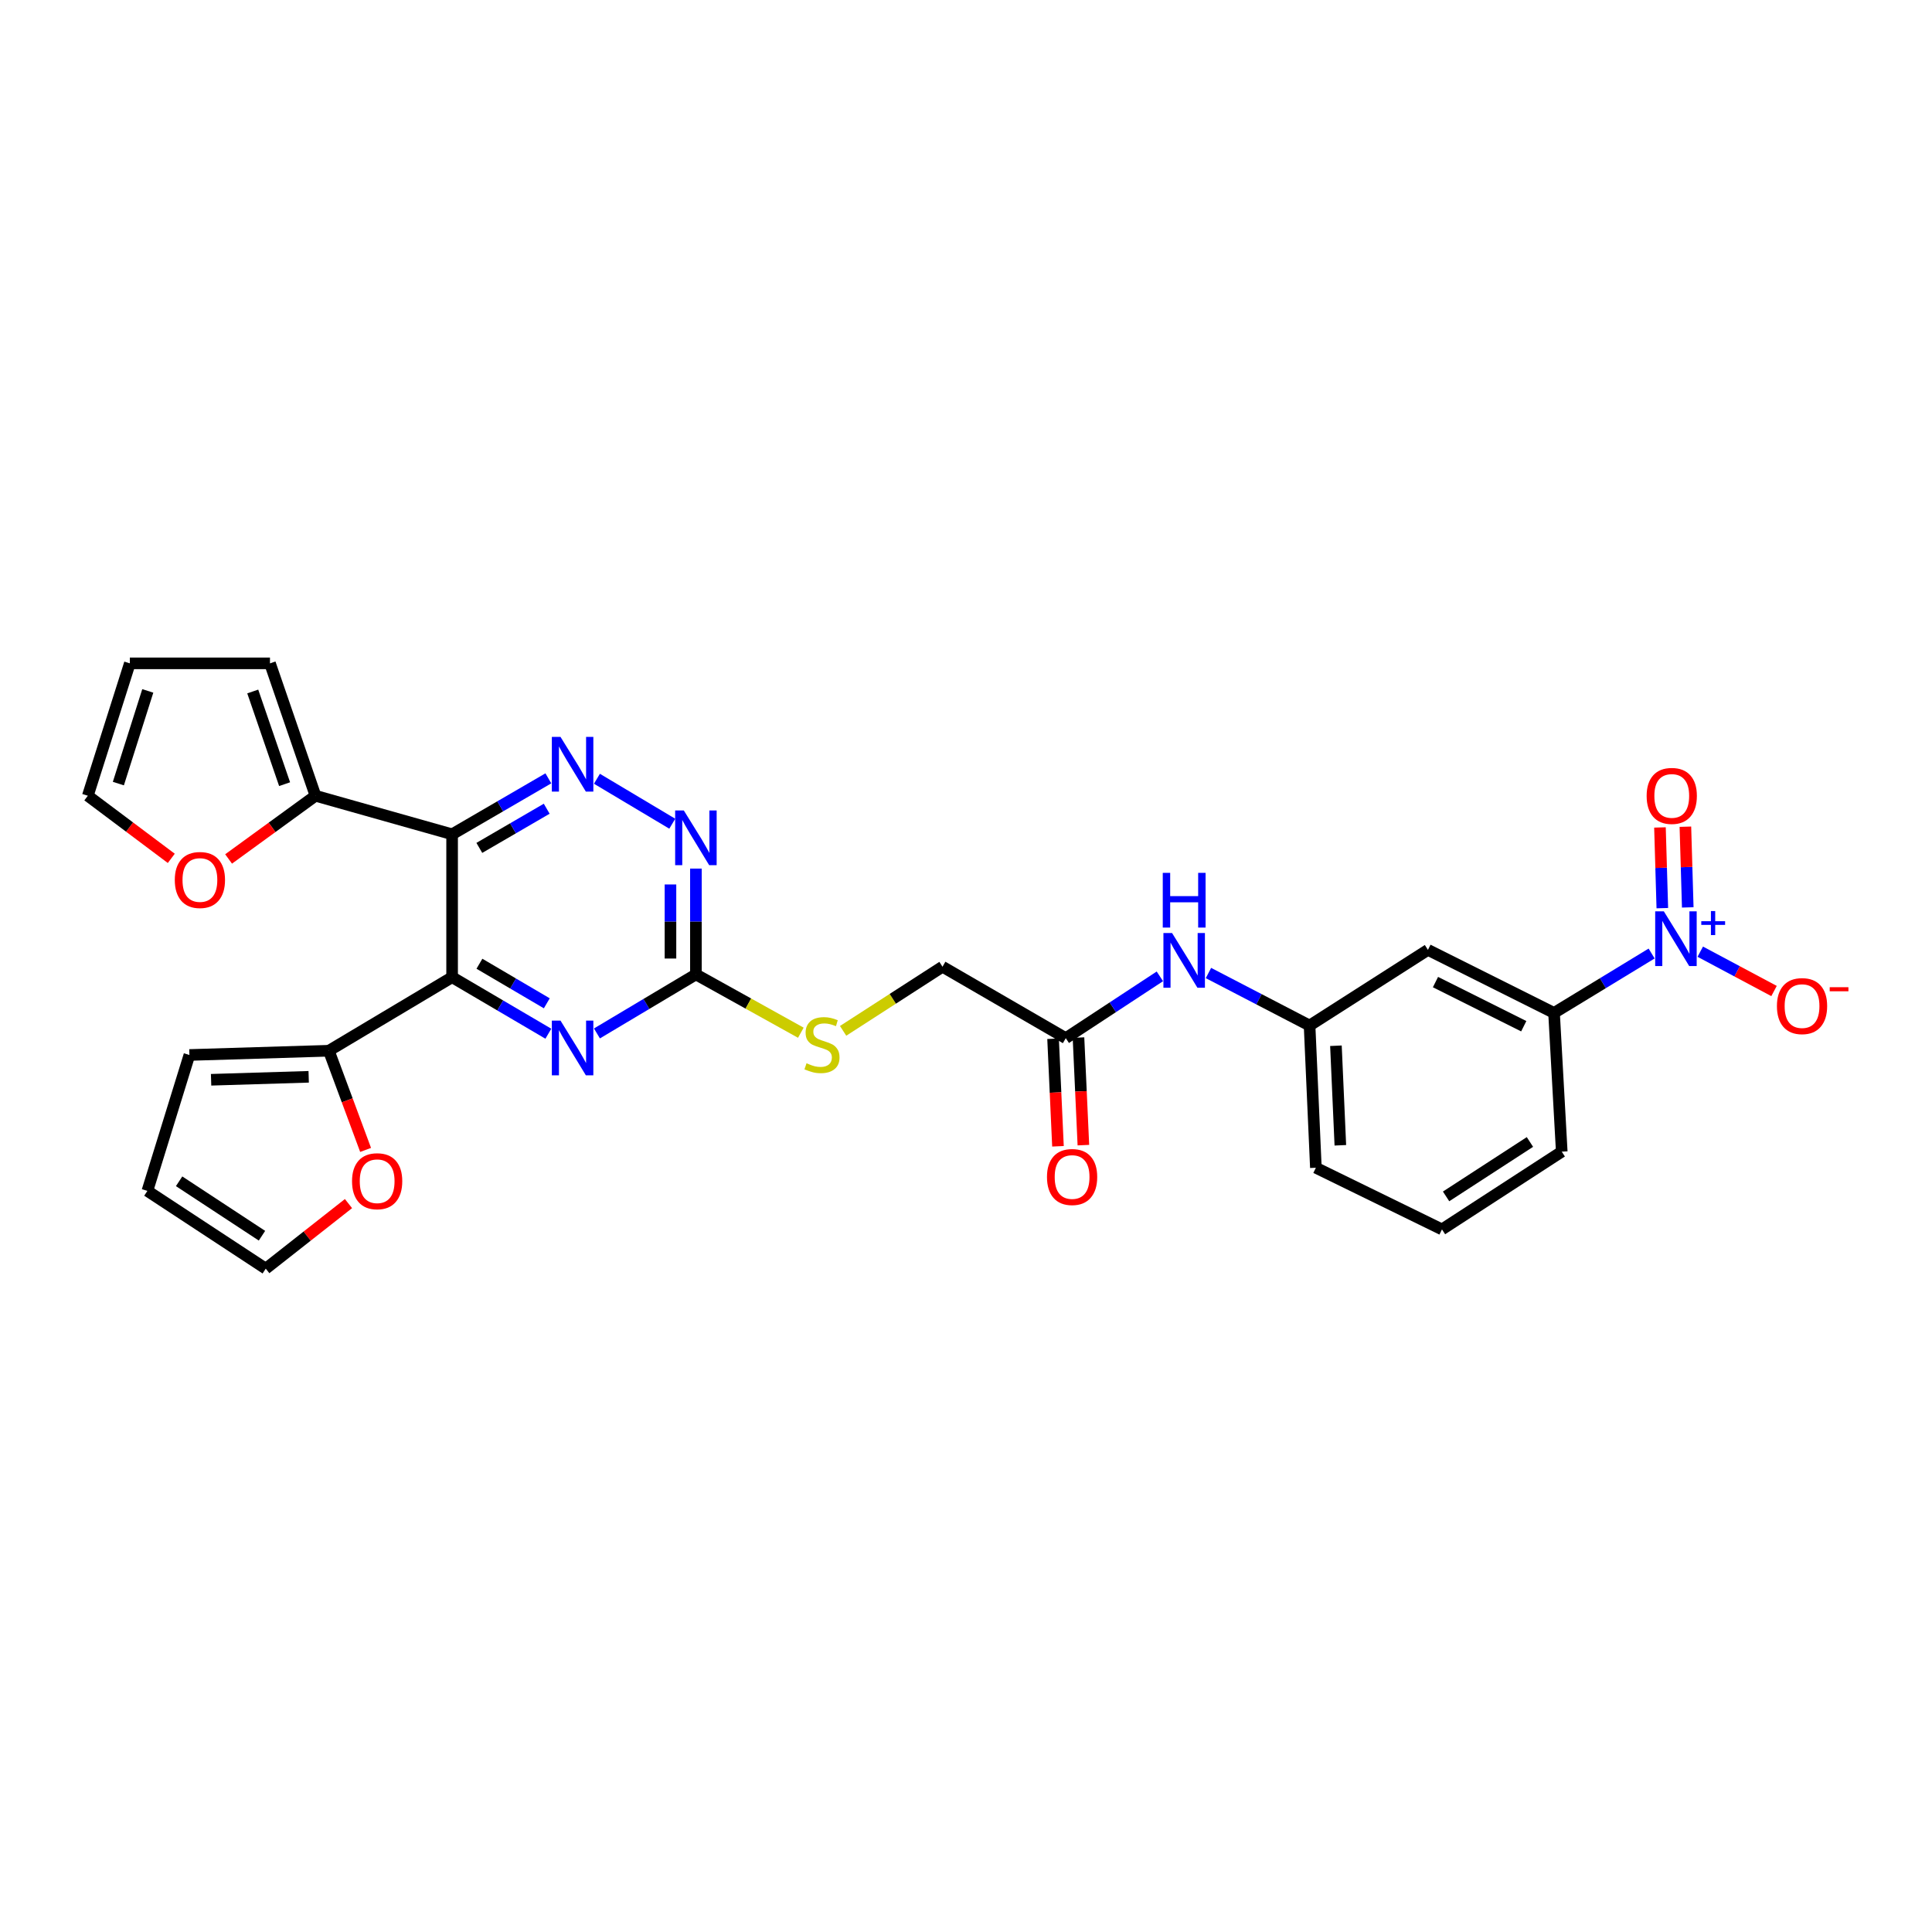 <?xml version='1.0' encoding='iso-8859-1'?>
<svg version='1.1' baseProfile='full'
              xmlns='http://www.w3.org/2000/svg'
                      xmlns:rdkit='http://www.rdkit.org/xml'
                      xmlns:xlink='http://www.w3.org/1999/xlink'
                  xml:space='preserve'
width='1000px' height='1000px' viewBox='0 0 1000 1000'>
<!-- END OF HEADER -->
<rect style='opacity:1.0;fill:#FFFFFF;stroke:none' width='1000' height='1000' x='0' y='0'> </rect>
<path class='bond-0' d='M 234.012,431.83 L 234.012,505.794' style='fill:none;fill-rule:evenodd;stroke:#000000;stroke-width:6px;stroke-linecap:butt;stroke-linejoin:miter;stroke-opacity:1' />
<path class='bond-2' d='M 234.012,431.83 L 258.921,417.348' style='fill:none;fill-rule:evenodd;stroke:#000000;stroke-width:6px;stroke-linecap:butt;stroke-linejoin:miter;stroke-opacity:1' />
<path class='bond-2' d='M 258.921,417.348 L 283.83,402.867' style='fill:none;fill-rule:evenodd;stroke:#0000FF;stroke-width:6px;stroke-linecap:butt;stroke-linejoin:miter;stroke-opacity:1' />
<path class='bond-2' d='M 248.102,438.869 L 265.539,428.732' style='fill:none;fill-rule:evenodd;stroke:#000000;stroke-width:6px;stroke-linecap:butt;stroke-linejoin:miter;stroke-opacity:1' />
<path class='bond-2' d='M 265.539,428.732 L 282.975,418.595' style='fill:none;fill-rule:evenodd;stroke:#0000FF;stroke-width:6px;stroke-linecap:butt;stroke-linejoin:miter;stroke-opacity:1' />
<path class='bond-5' d='M 234.012,431.83 L 163.295,411.881' style='fill:none;fill-rule:evenodd;stroke:#000000;stroke-width:6px;stroke-linecap:butt;stroke-linejoin:miter;stroke-opacity:1' />
<path class='bond-3' d='M 234.012,505.794 L 258.919,520.422' style='fill:none;fill-rule:evenodd;stroke:#000000;stroke-width:6px;stroke-linecap:butt;stroke-linejoin:miter;stroke-opacity:1' />
<path class='bond-3' d='M 258.919,520.422 L 283.826,535.051' style='fill:none;fill-rule:evenodd;stroke:#0000FF;stroke-width:6px;stroke-linecap:butt;stroke-linejoin:miter;stroke-opacity:1' />
<path class='bond-3' d='M 248.152,498.828 L 265.587,509.068' style='fill:none;fill-rule:evenodd;stroke:#000000;stroke-width:6px;stroke-linecap:butt;stroke-linejoin:miter;stroke-opacity:1' />
<path class='bond-3' d='M 265.587,509.068 L 283.022,519.309' style='fill:none;fill-rule:evenodd;stroke:#0000FF;stroke-width:6px;stroke-linecap:butt;stroke-linejoin:miter;stroke-opacity:1' />
<path class='bond-7' d='M 234.012,505.794 L 170.201,543.862' style='fill:none;fill-rule:evenodd;stroke:#000000;stroke-width:6px;stroke-linecap:butt;stroke-linejoin:miter;stroke-opacity:1' />
<path class='bond-1' d='M 854.879,493.537 L 829.625,508.912' style='fill:none;fill-rule:evenodd;stroke:#0000FF;stroke-width:6px;stroke-linecap:butt;stroke-linejoin:miter;stroke-opacity:1' />
<path class='bond-1' d='M 829.625,508.912 L 804.371,524.287' style='fill:none;fill-rule:evenodd;stroke:#000000;stroke-width:6px;stroke-linecap:butt;stroke-linejoin:miter;stroke-opacity:1' />
<path class='bond-11' d='M 880.054,492.587 L 899.147,502.766' style='fill:none;fill-rule:evenodd;stroke:#0000FF;stroke-width:6px;stroke-linecap:butt;stroke-linejoin:miter;stroke-opacity:1' />
<path class='bond-11' d='M 899.147,502.766 L 918.239,512.946' style='fill:none;fill-rule:evenodd;stroke:#FF0000;stroke-width:6px;stroke-linecap:butt;stroke-linejoin:miter;stroke-opacity:1' />
<path class='bond-15' d='M 873.578,469.671 L 872.966,448.785' style='fill:none;fill-rule:evenodd;stroke:#0000FF;stroke-width:6px;stroke-linecap:butt;stroke-linejoin:miter;stroke-opacity:1' />
<path class='bond-15' d='M 872.966,448.785 L 872.355,427.899' style='fill:none;fill-rule:evenodd;stroke:#FF0000;stroke-width:6px;stroke-linecap:butt;stroke-linejoin:miter;stroke-opacity:1' />
<path class='bond-15' d='M 860.416,470.056 L 859.805,449.17' style='fill:none;fill-rule:evenodd;stroke:#0000FF;stroke-width:6px;stroke-linecap:butt;stroke-linejoin:miter;stroke-opacity:1' />
<path class='bond-15' d='M 859.805,449.17 L 859.193,428.284' style='fill:none;fill-rule:evenodd;stroke:#FF0000;stroke-width:6px;stroke-linecap:butt;stroke-linejoin:miter;stroke-opacity:1' />
<path class='bond-6' d='M 308.972,403.091 L 347.968,426.354' style='fill:none;fill-rule:evenodd;stroke:#0000FF;stroke-width:6px;stroke-linecap:butt;stroke-linejoin:miter;stroke-opacity:1' />
<path class='bond-30' d='M 308.972,534.907 L 334.585,519.63' style='fill:none;fill-rule:evenodd;stroke:#0000FF;stroke-width:6px;stroke-linecap:butt;stroke-linejoin:miter;stroke-opacity:1' />
<path class='bond-30' d='M 334.585,519.63 L 360.199,504.353' style='fill:none;fill-rule:evenodd;stroke:#000000;stroke-width:6px;stroke-linecap:butt;stroke-linejoin:miter;stroke-opacity:1' />
<path class='bond-4' d='M 360.199,504.353 L 360.199,476.966' style='fill:none;fill-rule:evenodd;stroke:#000000;stroke-width:6px;stroke-linecap:butt;stroke-linejoin:miter;stroke-opacity:1' />
<path class='bond-4' d='M 360.199,476.966 L 360.199,449.579' style='fill:none;fill-rule:evenodd;stroke:#0000FF;stroke-width:6px;stroke-linecap:butt;stroke-linejoin:miter;stroke-opacity:1' />
<path class='bond-4' d='M 347.032,496.136 L 347.032,476.966' style='fill:none;fill-rule:evenodd;stroke:#000000;stroke-width:6px;stroke-linecap:butt;stroke-linejoin:miter;stroke-opacity:1' />
<path class='bond-4' d='M 347.032,476.966 L 347.032,457.795' style='fill:none;fill-rule:evenodd;stroke:#0000FF;stroke-width:6px;stroke-linecap:butt;stroke-linejoin:miter;stroke-opacity:1' />
<path class='bond-16' d='M 360.199,504.353 L 387.355,519.445' style='fill:none;fill-rule:evenodd;stroke:#000000;stroke-width:6px;stroke-linecap:butt;stroke-linejoin:miter;stroke-opacity:1' />
<path class='bond-16' d='M 387.355,519.445 L 414.511,534.538' style='fill:none;fill-rule:evenodd;stroke:#CCCC00;stroke-width:6px;stroke-linecap:butt;stroke-linejoin:miter;stroke-opacity:1' />
<path class='bond-12' d='M 163.295,411.881 L 140.808,428.239' style='fill:none;fill-rule:evenodd;stroke:#000000;stroke-width:6px;stroke-linecap:butt;stroke-linejoin:miter;stroke-opacity:1' />
<path class='bond-12' d='M 140.808,428.239 L 118.321,444.597' style='fill:none;fill-rule:evenodd;stroke:#FF0000;stroke-width:6px;stroke-linecap:butt;stroke-linejoin:miter;stroke-opacity:1' />
<path class='bond-18' d='M 163.295,411.881 L 139.74,343.352' style='fill:none;fill-rule:evenodd;stroke:#000000;stroke-width:6px;stroke-linecap:butt;stroke-linejoin:miter;stroke-opacity:1' />
<path class='bond-18' d='M 147.31,405.882 L 130.821,357.911' style='fill:none;fill-rule:evenodd;stroke:#000000;stroke-width:6px;stroke-linecap:butt;stroke-linejoin:miter;stroke-opacity:1' />
<path class='bond-13' d='M 170.201,543.862 L 179.718,569.53' style='fill:none;fill-rule:evenodd;stroke:#000000;stroke-width:6px;stroke-linecap:butt;stroke-linejoin:miter;stroke-opacity:1' />
<path class='bond-13' d='M 179.718,569.53 L 189.235,595.197' style='fill:none;fill-rule:evenodd;stroke:#FF0000;stroke-width:6px;stroke-linecap:butt;stroke-linejoin:miter;stroke-opacity:1' />
<path class='bond-19' d='M 170.201,543.862 L 98.036,546.057' style='fill:none;fill-rule:evenodd;stroke:#000000;stroke-width:6px;stroke-linecap:butt;stroke-linejoin:miter;stroke-opacity:1' />
<path class='bond-19' d='M 159.776,557.353 L 109.261,558.889' style='fill:none;fill-rule:evenodd;stroke:#000000;stroke-width:6px;stroke-linecap:butt;stroke-linejoin:miter;stroke-opacity:1' />
<path class='bond-8' d='M 804.371,524.287 L 739.098,491.653' style='fill:none;fill-rule:evenodd;stroke:#000000;stroke-width:6px;stroke-linecap:butt;stroke-linejoin:miter;stroke-opacity:1' />
<path class='bond-8' d='M 788.692,531.169 L 743.001,508.326' style='fill:none;fill-rule:evenodd;stroke:#000000;stroke-width:6px;stroke-linecap:butt;stroke-linejoin:miter;stroke-opacity:1' />
<path class='bond-32' d='M 804.371,524.287 L 808.358,596.093' style='fill:none;fill-rule:evenodd;stroke:#000000;stroke-width:6px;stroke-linecap:butt;stroke-linejoin:miter;stroke-opacity:1' />
<path class='bond-9' d='M 739.098,491.653 L 677.833,530.819' style='fill:none;fill-rule:evenodd;stroke:#000000;stroke-width:6px;stroke-linecap:butt;stroke-linejoin:miter;stroke-opacity:1' />
<path class='bond-10' d='M 551.645,537.351 L 487.835,500.373' style='fill:none;fill-rule:evenodd;stroke:#000000;stroke-width:6px;stroke-linecap:butt;stroke-linejoin:miter;stroke-opacity:1' />
<path class='bond-14' d='M 551.645,537.351 L 575.999,521.356' style='fill:none;fill-rule:evenodd;stroke:#000000;stroke-width:6px;stroke-linecap:butt;stroke-linejoin:miter;stroke-opacity:1' />
<path class='bond-14' d='M 575.999,521.356 L 600.352,505.361' style='fill:none;fill-rule:evenodd;stroke:#0000FF;stroke-width:6px;stroke-linecap:butt;stroke-linejoin:miter;stroke-opacity:1' />
<path class='bond-24' d='M 545.069,537.651 L 546.336,565.485' style='fill:none;fill-rule:evenodd;stroke:#000000;stroke-width:6px;stroke-linecap:butt;stroke-linejoin:miter;stroke-opacity:1' />
<path class='bond-24' d='M 546.336,565.485 L 547.604,593.319' style='fill:none;fill-rule:evenodd;stroke:#FF0000;stroke-width:6px;stroke-linecap:butt;stroke-linejoin:miter;stroke-opacity:1' />
<path class='bond-24' d='M 558.222,537.052 L 559.49,564.886' style='fill:none;fill-rule:evenodd;stroke:#000000;stroke-width:6px;stroke-linecap:butt;stroke-linejoin:miter;stroke-opacity:1' />
<path class='bond-24' d='M 559.49,564.886 L 560.758,592.72' style='fill:none;fill-rule:evenodd;stroke:#FF0000;stroke-width:6px;stroke-linecap:butt;stroke-linejoin:miter;stroke-opacity:1' />
<path class='bond-20' d='M 88.658,444.288 L 67.056,428.084' style='fill:none;fill-rule:evenodd;stroke:#FF0000;stroke-width:6px;stroke-linecap:butt;stroke-linejoin:miter;stroke-opacity:1' />
<path class='bond-20' d='M 67.056,428.084 L 45.455,411.881' style='fill:none;fill-rule:evenodd;stroke:#000000;stroke-width:6px;stroke-linecap:butt;stroke-linejoin:miter;stroke-opacity:1' />
<path class='bond-21' d='M 180.378,622.98 L 158.969,639.814' style='fill:none;fill-rule:evenodd;stroke:#FF0000;stroke-width:6px;stroke-linecap:butt;stroke-linejoin:miter;stroke-opacity:1' />
<path class='bond-21' d='M 158.969,639.814 L 137.56,656.648' style='fill:none;fill-rule:evenodd;stroke:#000000;stroke-width:6px;stroke-linecap:butt;stroke-linejoin:miter;stroke-opacity:1' />
<path class='bond-17' d='M 625.494,503.632 L 651.663,517.225' style='fill:none;fill-rule:evenodd;stroke:#0000FF;stroke-width:6px;stroke-linecap:butt;stroke-linejoin:miter;stroke-opacity:1' />
<path class='bond-17' d='M 651.663,517.225 L 677.833,530.819' style='fill:none;fill-rule:evenodd;stroke:#000000;stroke-width:6px;stroke-linecap:butt;stroke-linejoin:miter;stroke-opacity:1' />
<path class='bond-25' d='M 436.394,533.565 L 462.114,516.969' style='fill:none;fill-rule:evenodd;stroke:#CCCC00;stroke-width:6px;stroke-linecap:butt;stroke-linejoin:miter;stroke-opacity:1' />
<path class='bond-25' d='M 462.114,516.969 L 487.835,500.373' style='fill:none;fill-rule:evenodd;stroke:#000000;stroke-width:6px;stroke-linecap:butt;stroke-linejoin:miter;stroke-opacity:1' />
<path class='bond-28' d='M 677.833,530.819 L 681.095,604.425' style='fill:none;fill-rule:evenodd;stroke:#000000;stroke-width:6px;stroke-linecap:butt;stroke-linejoin:miter;stroke-opacity:1' />
<path class='bond-28' d='M 691.477,541.277 L 693.761,592.801' style='fill:none;fill-rule:evenodd;stroke:#000000;stroke-width:6px;stroke-linecap:butt;stroke-linejoin:miter;stroke-opacity:1' />
<path class='bond-23' d='M 139.74,343.352 L 67.203,343.352' style='fill:none;fill-rule:evenodd;stroke:#000000;stroke-width:6px;stroke-linecap:butt;stroke-linejoin:miter;stroke-opacity:1' />
<path class='bond-22' d='M 98.036,546.057 L 76.288,616.4' style='fill:none;fill-rule:evenodd;stroke:#000000;stroke-width:6px;stroke-linecap:butt;stroke-linejoin:miter;stroke-opacity:1' />
<path class='bond-29' d='M 45.455,411.881 L 67.203,343.352' style='fill:none;fill-rule:evenodd;stroke:#000000;stroke-width:6px;stroke-linecap:butt;stroke-linejoin:miter;stroke-opacity:1' />
<path class='bond-29' d='M 61.267,405.585 L 76.491,357.614' style='fill:none;fill-rule:evenodd;stroke:#000000;stroke-width:6px;stroke-linecap:butt;stroke-linejoin:miter;stroke-opacity:1' />
<path class='bond-31' d='M 137.56,656.648 L 76.288,616.4' style='fill:none;fill-rule:evenodd;stroke:#000000;stroke-width:6px;stroke-linecap:butt;stroke-linejoin:miter;stroke-opacity:1' />
<path class='bond-31' d='M 135.599,639.605 L 92.708,611.432' style='fill:none;fill-rule:evenodd;stroke:#000000;stroke-width:6px;stroke-linecap:butt;stroke-linejoin:miter;stroke-opacity:1' />
<path class='bond-26' d='M 808.358,596.093 L 746.362,636.334' style='fill:none;fill-rule:evenodd;stroke:#000000;stroke-width:6px;stroke-linecap:butt;stroke-linejoin:miter;stroke-opacity:1' />
<path class='bond-26' d='M 791.89,591.084 L 748.492,619.253' style='fill:none;fill-rule:evenodd;stroke:#000000;stroke-width:6px;stroke-linecap:butt;stroke-linejoin:miter;stroke-opacity:1' />
<path class='bond-27' d='M 746.362,636.334 L 681.095,604.425' style='fill:none;fill-rule:evenodd;stroke:#000000;stroke-width:6px;stroke-linecap:butt;stroke-linejoin:miter;stroke-opacity:1' />
<path  class='atom-2' d='M 861.205 471.714
L 870.485 486.714
Q 871.405 488.194, 872.885 490.874
Q 874.365 493.554, 874.445 493.714
L 874.445 471.714
L 878.205 471.714
L 878.205 500.034
L 874.325 500.034
L 864.365 483.634
Q 863.205 481.714, 861.965 479.514
Q 860.765 477.314, 860.405 476.634
L 860.405 500.034
L 856.725 500.034
L 856.725 471.714
L 861.205 471.714
' fill='#0000FF'/>
<path  class='atom-2' d='M 880.581 476.819
L 885.571 476.819
L 885.571 471.566
L 887.788 471.566
L 887.788 476.819
L 892.91 476.819
L 892.91 478.72
L 887.788 478.72
L 887.788 484
L 885.571 484
L 885.571 478.72
L 880.581 478.72
L 880.581 476.819
' fill='#0000FF'/>
<path  class='atom-3' d='M 290.114 381.415
L 299.394 396.415
Q 300.314 397.895, 301.794 400.575
Q 303.274 403.255, 303.354 403.415
L 303.354 381.415
L 307.114 381.415
L 307.114 409.735
L 303.234 409.735
L 293.274 393.335
Q 292.114 391.415, 290.874 389.215
Q 289.674 387.015, 289.314 386.335
L 289.314 409.735
L 285.634 409.735
L 285.634 381.415
L 290.114 381.415
' fill='#0000FF'/>
<path  class='atom-4' d='M 290.114 528.261
L 299.394 543.261
Q 300.314 544.741, 301.794 547.421
Q 303.274 550.101, 303.354 550.261
L 303.354 528.261
L 307.114 528.261
L 307.114 556.581
L 303.234 556.581
L 293.274 540.181
Q 292.114 538.261, 290.874 536.061
Q 289.674 533.861, 289.314 533.181
L 289.314 556.581
L 285.634 556.581
L 285.634 528.261
L 290.114 528.261
' fill='#0000FF'/>
<path  class='atom-7' d='M 353.939 419.491
L 363.219 434.491
Q 364.139 435.971, 365.619 438.651
Q 367.099 441.331, 367.179 441.491
L 367.179 419.491
L 370.939 419.491
L 370.939 447.811
L 367.059 447.811
L 357.099 431.411
Q 355.939 429.491, 354.699 427.291
Q 353.499 425.091, 353.139 424.411
L 353.139 447.811
L 349.459 447.811
L 349.459 419.491
L 353.939 419.491
' fill='#0000FF'/>
<path  class='atom-12' d='M 919.732 520.753
Q 919.732 513.953, 923.092 510.153
Q 926.452 506.353, 932.732 506.353
Q 939.012 506.353, 942.372 510.153
Q 945.732 513.953, 945.732 520.753
Q 945.732 527.633, 942.332 531.553
Q 938.932 535.433, 932.732 535.433
Q 926.492 535.433, 923.092 531.553
Q 919.732 527.673, 919.732 520.753
M 932.732 532.233
Q 937.052 532.233, 939.372 529.353
Q 941.732 526.433, 941.732 520.753
Q 941.732 515.193, 939.372 512.393
Q 937.052 509.553, 932.732 509.553
Q 928.412 509.553, 926.052 512.353
Q 923.732 515.153, 923.732 520.753
Q 923.732 526.473, 926.052 529.353
Q 928.412 532.233, 932.732 532.233
' fill='#FF0000'/>
<path  class='atom-12' d='M 947.052 510.975
L 956.74 510.975
L 956.74 513.087
L 947.052 513.087
L 947.052 510.975
' fill='#FF0000'/>
<path  class='atom-13' d='M 90.472 455.479
Q 90.472 448.679, 93.832 444.879
Q 97.192 441.079, 103.472 441.079
Q 109.752 441.079, 113.112 444.879
Q 116.472 448.679, 116.472 455.479
Q 116.472 462.359, 113.072 466.279
Q 109.672 470.159, 103.472 470.159
Q 97.231 470.159, 93.832 466.279
Q 90.472 462.399, 90.472 455.479
M 103.472 466.959
Q 107.792 466.959, 110.112 464.079
Q 112.472 461.159, 112.472 455.479
Q 112.472 449.919, 110.112 447.119
Q 107.792 444.279, 103.472 444.279
Q 99.151 444.279, 96.791 447.079
Q 94.472 449.879, 94.472 455.479
Q 94.472 461.199, 96.791 464.079
Q 99.151 466.959, 103.472 466.959
' fill='#FF0000'/>
<path  class='atom-14' d='M 182.212 611.396
Q 182.212 604.596, 185.572 600.796
Q 188.932 596.996, 195.212 596.996
Q 201.492 596.996, 204.852 600.796
Q 208.212 604.596, 208.212 611.396
Q 208.212 618.276, 204.812 622.196
Q 201.412 626.076, 195.212 626.076
Q 188.972 626.076, 185.572 622.196
Q 182.212 618.316, 182.212 611.396
M 195.212 622.876
Q 199.532 622.876, 201.852 619.996
Q 204.212 617.076, 204.212 611.396
Q 204.212 605.836, 201.852 603.036
Q 199.532 600.196, 195.212 600.196
Q 190.892 600.196, 188.532 602.996
Q 186.212 605.796, 186.212 611.396
Q 186.212 617.116, 188.532 619.996
Q 190.892 622.876, 195.212 622.876
' fill='#FF0000'/>
<path  class='atom-15' d='M 606.665 482.943
L 615.945 497.943
Q 616.865 499.423, 618.345 502.103
Q 619.825 504.783, 619.905 504.943
L 619.905 482.943
L 623.665 482.943
L 623.665 511.263
L 619.785 511.263
L 609.825 494.863
Q 608.665 492.943, 607.425 490.743
Q 606.225 488.543, 605.865 487.863
L 605.865 511.263
L 602.185 511.263
L 602.185 482.943
L 606.665 482.943
' fill='#0000FF'/>
<path  class='atom-15' d='M 601.845 451.791
L 605.685 451.791
L 605.685 463.831
L 620.165 463.831
L 620.165 451.791
L 624.005 451.791
L 624.005 480.111
L 620.165 480.111
L 620.165 467.031
L 605.685 467.031
L 605.685 480.111
L 601.845 480.111
L 601.845 451.791
' fill='#0000FF'/>
<path  class='atom-16' d='M 852.3 411.961
Q 852.3 405.161, 855.66 401.361
Q 859.02 397.561, 865.3 397.561
Q 871.58 397.561, 874.94 401.361
Q 878.3 405.161, 878.3 411.961
Q 878.3 418.841, 874.9 422.761
Q 871.5 426.641, 865.3 426.641
Q 859.06 426.641, 855.66 422.761
Q 852.3 418.881, 852.3 411.961
M 865.3 423.441
Q 869.62 423.441, 871.94 420.561
Q 874.3 417.641, 874.3 411.961
Q 874.3 406.401, 871.94 403.601
Q 869.62 400.761, 865.3 400.761
Q 860.98 400.761, 858.62 403.561
Q 856.3 406.361, 856.3 411.961
Q 856.3 417.681, 858.62 420.561
Q 860.98 423.441, 865.3 423.441
' fill='#FF0000'/>
<path  class='atom-17' d='M 417.458 550.341
Q 417.778 550.461, 419.098 551.021
Q 420.418 551.581, 421.858 551.941
Q 423.338 552.261, 424.778 552.261
Q 427.458 552.261, 429.018 550.981
Q 430.578 549.661, 430.578 547.381
Q 430.578 545.821, 429.778 544.861
Q 429.018 543.901, 427.818 543.381
Q 426.618 542.861, 424.618 542.261
Q 422.098 541.501, 420.578 540.781
Q 419.098 540.061, 418.018 538.541
Q 416.978 537.021, 416.978 534.461
Q 416.978 530.901, 419.378 528.701
Q 421.818 526.501, 426.618 526.501
Q 429.898 526.501, 433.618 528.061
L 432.698 531.141
Q 429.298 529.741, 426.738 529.741
Q 423.978 529.741, 422.458 530.901
Q 420.938 532.021, 420.978 533.981
Q 420.978 535.501, 421.738 536.421
Q 422.538 537.341, 423.658 537.861
Q 424.818 538.381, 426.738 538.981
Q 429.298 539.781, 430.818 540.581
Q 432.338 541.381, 433.418 543.021
Q 434.538 544.621, 434.538 547.381
Q 434.538 551.301, 431.898 553.421
Q 429.298 555.501, 424.938 555.501
Q 422.418 555.501, 420.498 554.941
Q 418.618 554.421, 416.378 553.501
L 417.458 550.341
' fill='#CCCC00'/>
<path  class='atom-25' d='M 541.915 609.216
Q 541.915 602.416, 545.275 598.616
Q 548.635 594.816, 554.915 594.816
Q 561.195 594.816, 564.555 598.616
Q 567.915 602.416, 567.915 609.216
Q 567.915 616.096, 564.515 620.016
Q 561.115 623.896, 554.915 623.896
Q 548.675 623.896, 545.275 620.016
Q 541.915 616.136, 541.915 609.216
M 554.915 620.696
Q 559.235 620.696, 561.555 617.816
Q 563.915 614.896, 563.915 609.216
Q 563.915 603.656, 561.555 600.856
Q 559.235 598.016, 554.915 598.016
Q 550.595 598.016, 548.235 600.816
Q 545.915 603.616, 545.915 609.216
Q 545.915 614.936, 548.235 617.816
Q 550.595 620.696, 554.915 620.696
' fill='#FF0000'/>
</svg>
